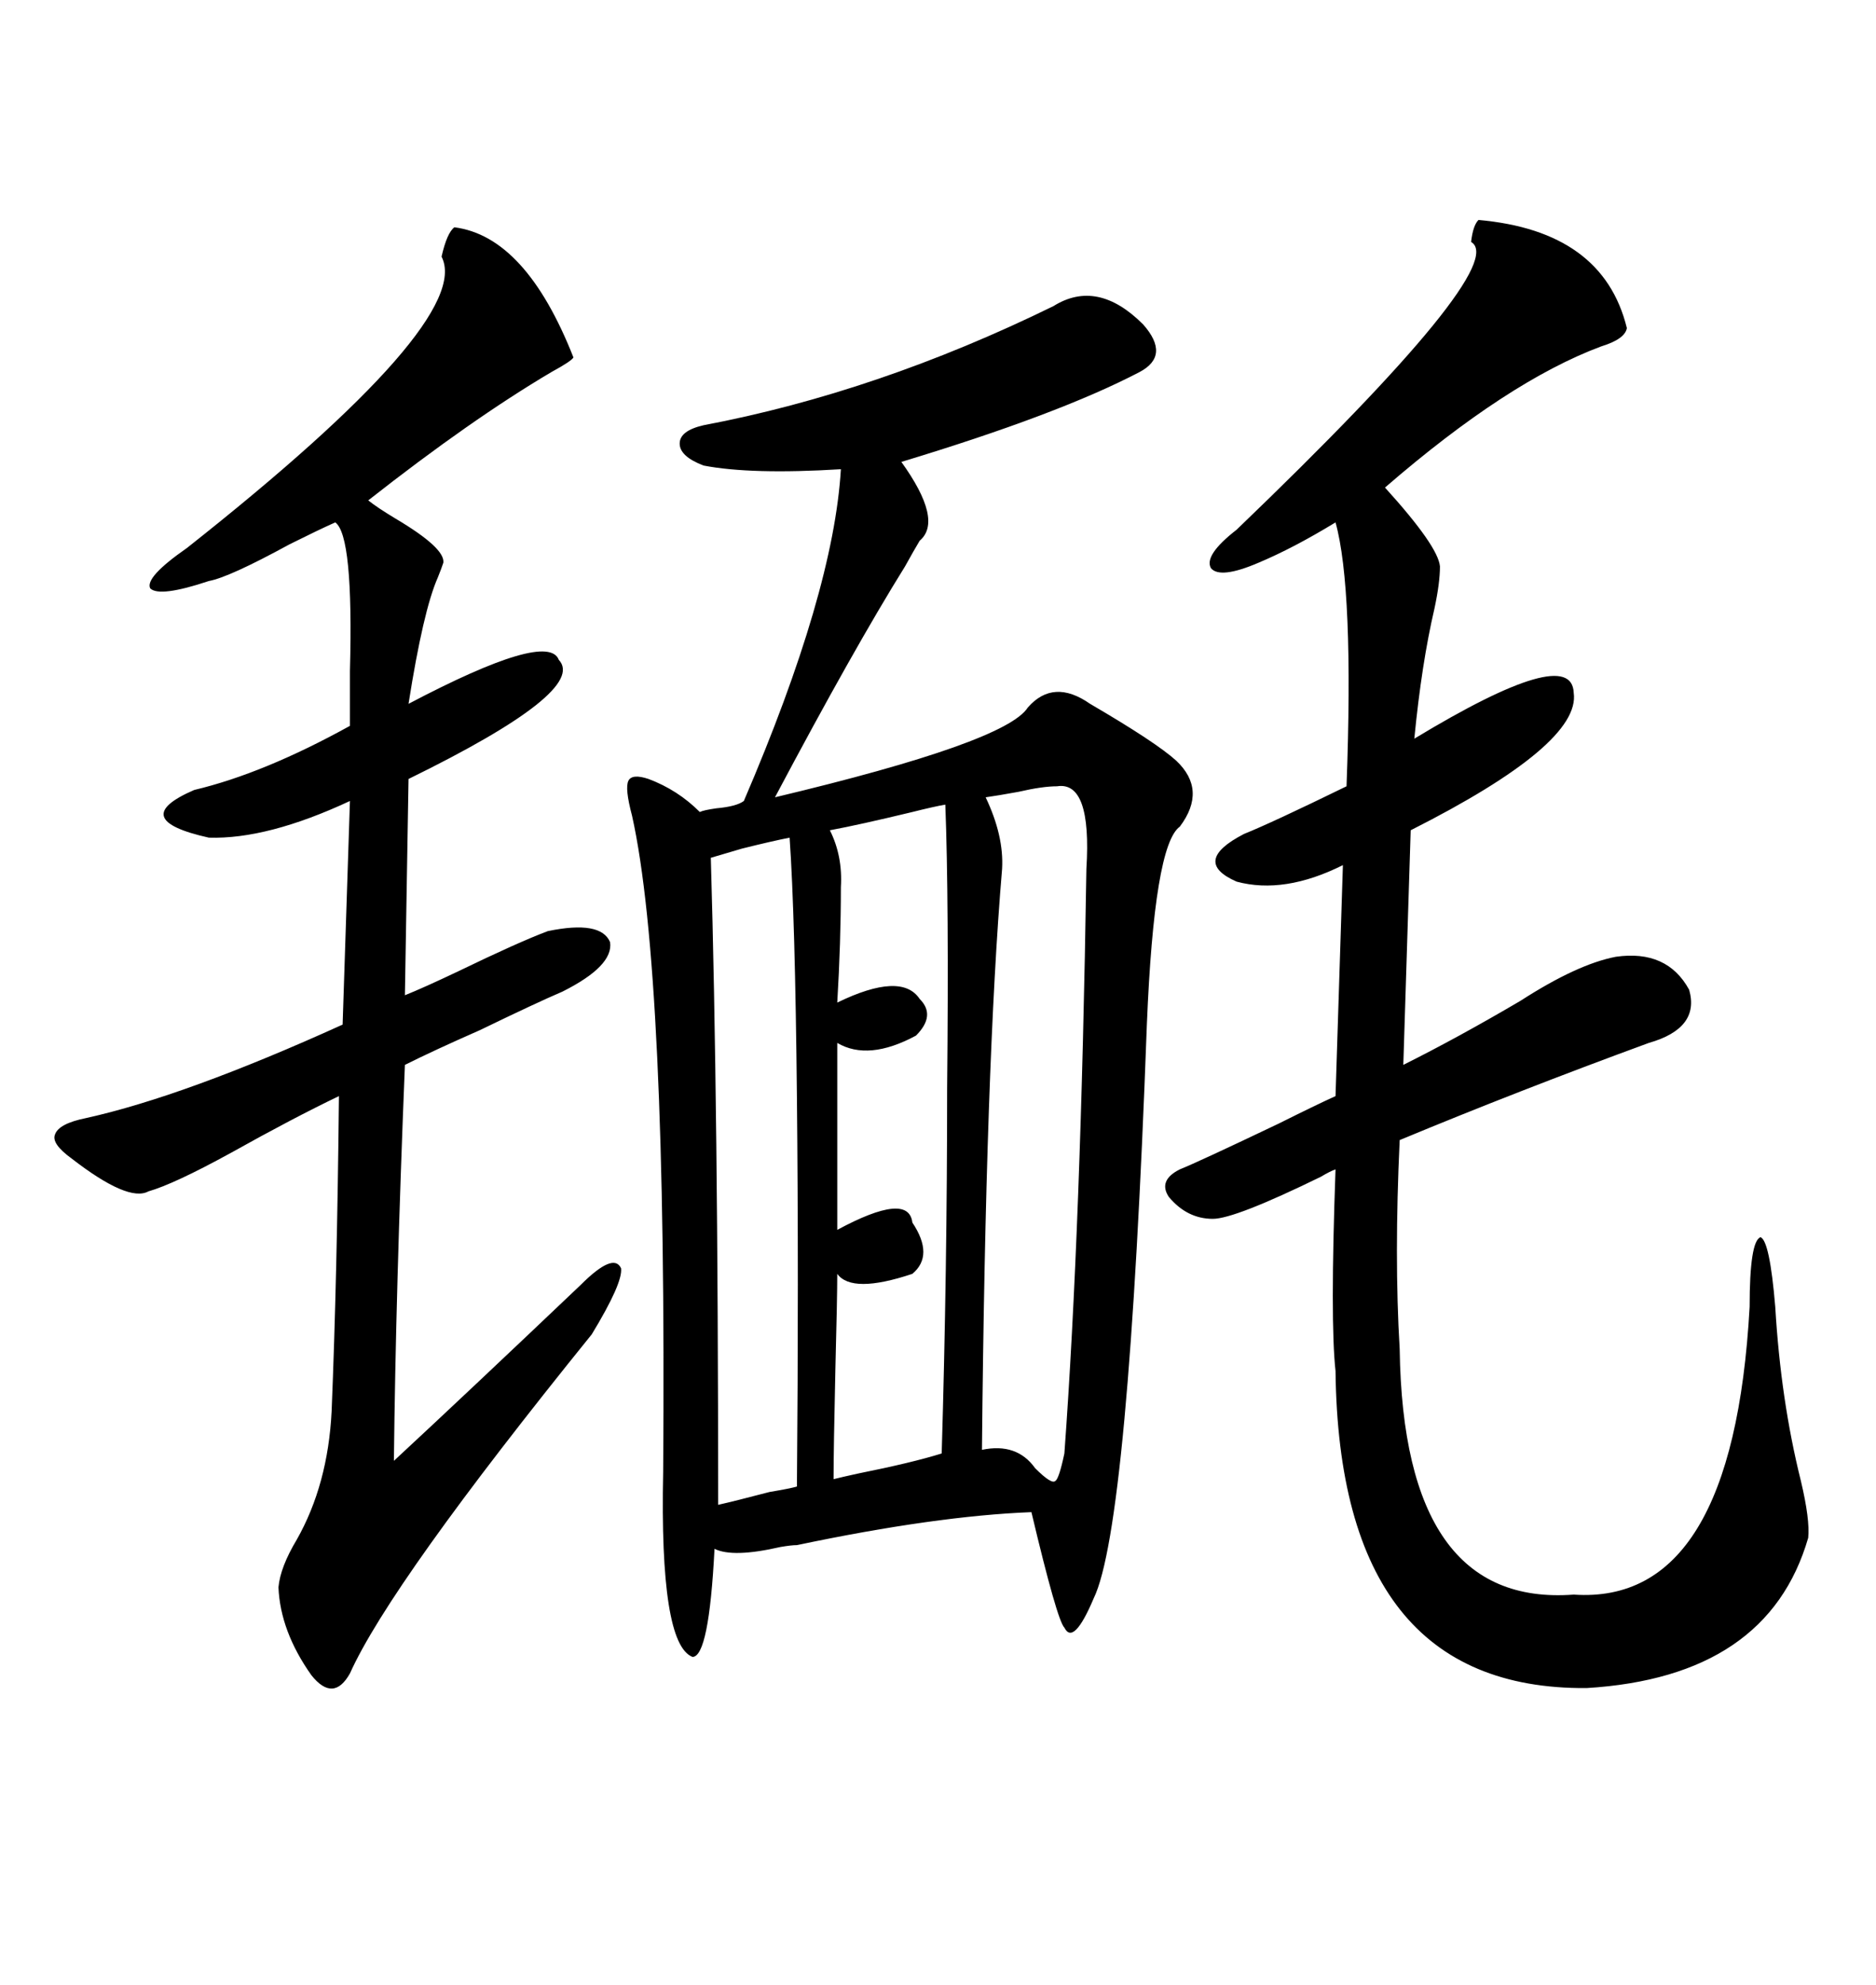 <svg xmlns="http://www.w3.org/2000/svg" xmlns:xlink="http://www.w3.org/1999/xlink" width="300" height="317.285"><path d="M183.40 163.77L183.40 163.77Q180.47 244.04 174.90 255.47L174.90 255.47Q171.68 263.09 170.21 260.16L170.21 260.16Q169.04 258.98 164.94 241.70L164.94 241.70Q149.71 242.29 127.44 246.97L127.44 246.97Q126.56 246.97 124.80 247.27L124.80 247.27Q117.19 249.02 114.26 247.56L114.26 247.56Q113.38 264.84 110.74 264.84L110.74 264.84Q105.47 262.79 106.05 235.25L106.05 235.25Q106.64 155.27 101.07 130.37L101.07 130.37Q99.90 125.98 100.49 124.80L100.49 124.80Q101.07 123.63 103.71 124.51L103.71 124.51Q108.40 126.27 111.91 129.79L111.91 129.79Q112.50 129.49 114.55 129.20L114.55 129.20Q117.77 128.91 118.95 128.03L118.95 128.03Q133.30 94.63 134.47 75L134.47 75Q120.12 75.88 112.50 74.41L112.50 74.41Q108.69 72.95 108.69 70.90L108.69 70.90Q108.69 68.85 112.50 67.97L112.50 67.97Q140.33 62.70 168.46 48.93L168.46 48.93Q175.49 44.53 182.81 51.86L182.81 51.86Q187.21 56.84 182.23 59.47L182.23 59.47Q169.34 66.21 144.14 73.83L144.14 73.83Q150.88 83.20 147.07 86.43L147.07 86.43Q146.19 87.89 144.73 90.53L144.73 90.53Q136.52 103.71 123.93 127.44L123.93 127.44Q160.84 118.65 164.36 113.09L164.36 113.09Q168.46 108.40 174.32 112.50L174.32 112.50Q184.86 118.65 188.09 121.58L188.09 121.58Q193.07 126.27 188.67 132.13L188.67 132.13Q184.57 135.06 183.40 163.77ZM236.43 35.16L236.43 35.16Q256.35 36.91 260.16 52.44L260.16 52.44Q259.86 54.20 256.05 55.37L256.05 55.37Q241.11 60.94 221.48 77.93L221.48 77.93Q229.98 87.30 230.27 90.53L230.27 90.53Q230.27 93.16 229.39 97.27L229.39 97.27Q227.34 106.05 226.17 118.07L226.17 118.07Q251.37 102.83 251.66 110.74L251.66 110.74Q252.83 118.95 225.59 132.71L225.59 132.71L224.41 170.21Q233.20 165.82 243.16 159.96L243.16 159.96Q252.25 154.10 258.40 152.93L258.40 152.93Q266.60 151.76 270.12 158.20L270.12 158.20Q271.88 164.36 263.67 166.70L263.67 166.70Q242.87 174.32 223.83 182.23L223.83 182.23Q222.95 200.98 223.83 215.63L223.83 215.63Q224.41 256.93 251.66 254.88L251.66 254.88Q277.15 256.64 279.79 208.89L279.79 208.89Q279.79 198.34 281.54 197.75L281.54 197.75Q283.01 198.34 283.89 208.89L283.89 208.89Q284.77 223.83 287.99 236.72L287.99 236.72Q289.45 242.87 289.16 245.80L289.16 245.80Q282.71 268.07 253.71 269.82L253.71 269.82Q214.16 270.12 213.57 219.14L213.57 219.14Q212.70 211.23 213.57 186.91L213.57 186.91Q212.70 187.21 211.23 188.09L211.23 188.09Q197.46 194.82 193.95 194.82L193.95 194.82Q189.84 194.82 186.91 191.31L186.91 191.31Q185.16 188.67 188.67 186.91L188.67 186.91Q191.60 185.74 204.49 179.59L204.49 179.59Q210.35 176.66 213.57 175.20L213.57 175.20L214.75 138.28Q205.37 142.97 197.75 140.92L197.75 140.92Q190.43 137.70 198.93 133.30L198.93 133.30Q203.32 131.54 215.33 125.68L215.33 125.68Q216.50 94.04 213.57 83.50L213.57 83.50Q206.84 87.60 201.27 89.94L201.27 89.94Q195.12 92.58 193.65 90.82L193.65 90.82Q192.48 88.77 197.75 84.67L197.75 84.67Q241.70 42.48 235.25 38.67L235.25 38.67Q235.55 36.04 236.43 35.16ZM72.66 36.33L72.66 36.33Q84.08 37.79 91.70 57.13L91.70 57.13Q91.41 57.71 88.18 59.47L88.18 59.47Q75.29 67.09 58.89 79.98L58.89 79.98Q60.35 81.15 63.28 82.91L63.28 82.91Q71.19 87.60 70.90 89.94L70.90 89.94Q70.61 90.82 70.02 92.29L70.02 92.29Q67.68 97.56 65.33 112.50L65.33 112.50Q87.60 100.78 89.36 105.47L89.36 105.47Q94.04 110.45 65.33 124.51L65.33 124.51L64.75 159.08Q67.68 157.91 73.24 155.27L73.24 155.27Q82.91 150.59 87.60 148.83L87.60 148.83Q96.09 147.07 97.56 150.59L97.56 150.59Q98.14 154.39 89.94 158.50L89.94 158.50Q85.84 160.25 76.76 164.65L76.76 164.65Q69.43 167.87 64.75 170.21L64.75 170.21Q63.28 206.54 62.99 233.50L62.99 233.50Q75 222.36 92.87 205.37L92.87 205.37Q98.14 200.10 99.32 202.73L99.32 202.73Q99.61 205.08 94.63 213.28L94.63 213.28Q62.40 253.13 55.96 267.48L55.96 267.48Q53.32 272.17 49.80 267.77L49.80 267.77Q44.82 260.74 44.53 253.71L44.53 253.71Q44.82 250.49 47.46 246.09L47.46 246.09Q52.44 237.30 53.03 225.59L53.03 225.59Q53.91 204.20 54.20 175.20L54.20 175.20Q46.88 178.71 36.91 184.28L36.91 184.28Q27.83 189.26 23.73 190.43L23.73 190.43Q20.51 192.19 11.43 185.16L11.43 185.16Q8.20 182.81 8.79 181.35L8.79 181.35Q9.38 179.59 13.77 178.71L13.77 178.71Q29.59 175.20 54.79 163.77L54.79 163.77L55.96 128.03Q42.77 134.18 33.40 133.89L33.40 133.89Q20.21 130.96 31.05 126.27L31.05 126.27Q42.19 123.63 55.96 116.02L55.96 116.02Q55.96 112.79 55.96 107.23L55.96 107.23Q56.54 85.55 53.61 83.50L53.61 83.50Q50.98 84.67 46.29 87.01L46.29 87.01Q36.62 92.29 33.40 92.87L33.40 92.87Q25.49 95.51 24.02 94.04L24.02 94.04Q23.14 92.29 29.88 87.60L29.88 87.60Q75.88 51.27 70.61 41.02L70.61 41.02Q71.48 37.21 72.66 36.33ZM151.17 128.61L151.17 128.61Q149.41 128.91 145.90 129.79L145.90 129.79Q137.40 131.84 132.71 132.71L132.71 132.71Q134.77 136.82 134.47 141.80L134.47 141.80Q134.47 150.59 133.89 160.25L133.89 160.25Q144.14 155.27 147.07 159.67L147.07 159.67Q149.71 162.30 146.48 165.53L146.48 165.53Q138.87 169.63 133.89 166.70L133.89 166.70L133.89 196.58Q145.31 190.43 145.90 195.41L145.90 195.41Q149.41 200.68 145.90 203.61L145.90 203.61Q136.23 206.84 133.89 203.61L133.89 203.61Q133.89 207.42 133.59 218.85L133.59 218.85Q133.30 231.74 133.30 236.43L133.30 236.43Q134.47 236.13 137.11 235.55L137.11 235.55Q145.90 233.79 150.59 232.32L150.59 232.32Q151.46 203.03 151.46 174.02L151.46 174.02Q151.76 143.85 151.17 128.61ZM169.04 125.68L169.04 125.68Q166.70 125.68 162.89 126.56L162.89 126.56Q159.67 127.15 157.62 127.44L157.62 127.44Q160.55 133.59 160.25 138.87L160.25 138.87Q157.62 169.92 157.03 231.74L157.03 231.74Q162.60 230.57 165.53 234.67L165.53 234.67Q168.16 237.30 168.75 236.72L168.75 236.72Q169.34 236.43 170.21 232.32L170.21 232.32Q172.85 196.29 173.73 138.87L173.73 138.87Q174.61 124.80 169.04 125.68ZM126.27 133.89L126.27 133.89Q123.34 134.47 118.65 135.64L118.65 135.64Q115.72 136.52 113.67 137.11L113.67 137.11Q114.84 176.95 114.84 240.53L114.84 240.53Q117.48 239.94 123.05 238.48L123.05 238.48Q126.56 237.89 127.44 237.60L127.44 237.60Q127.73 204.20 127.44 175.49L127.44 175.49Q127.15 146.48 126.27 133.89Z"/></svg>